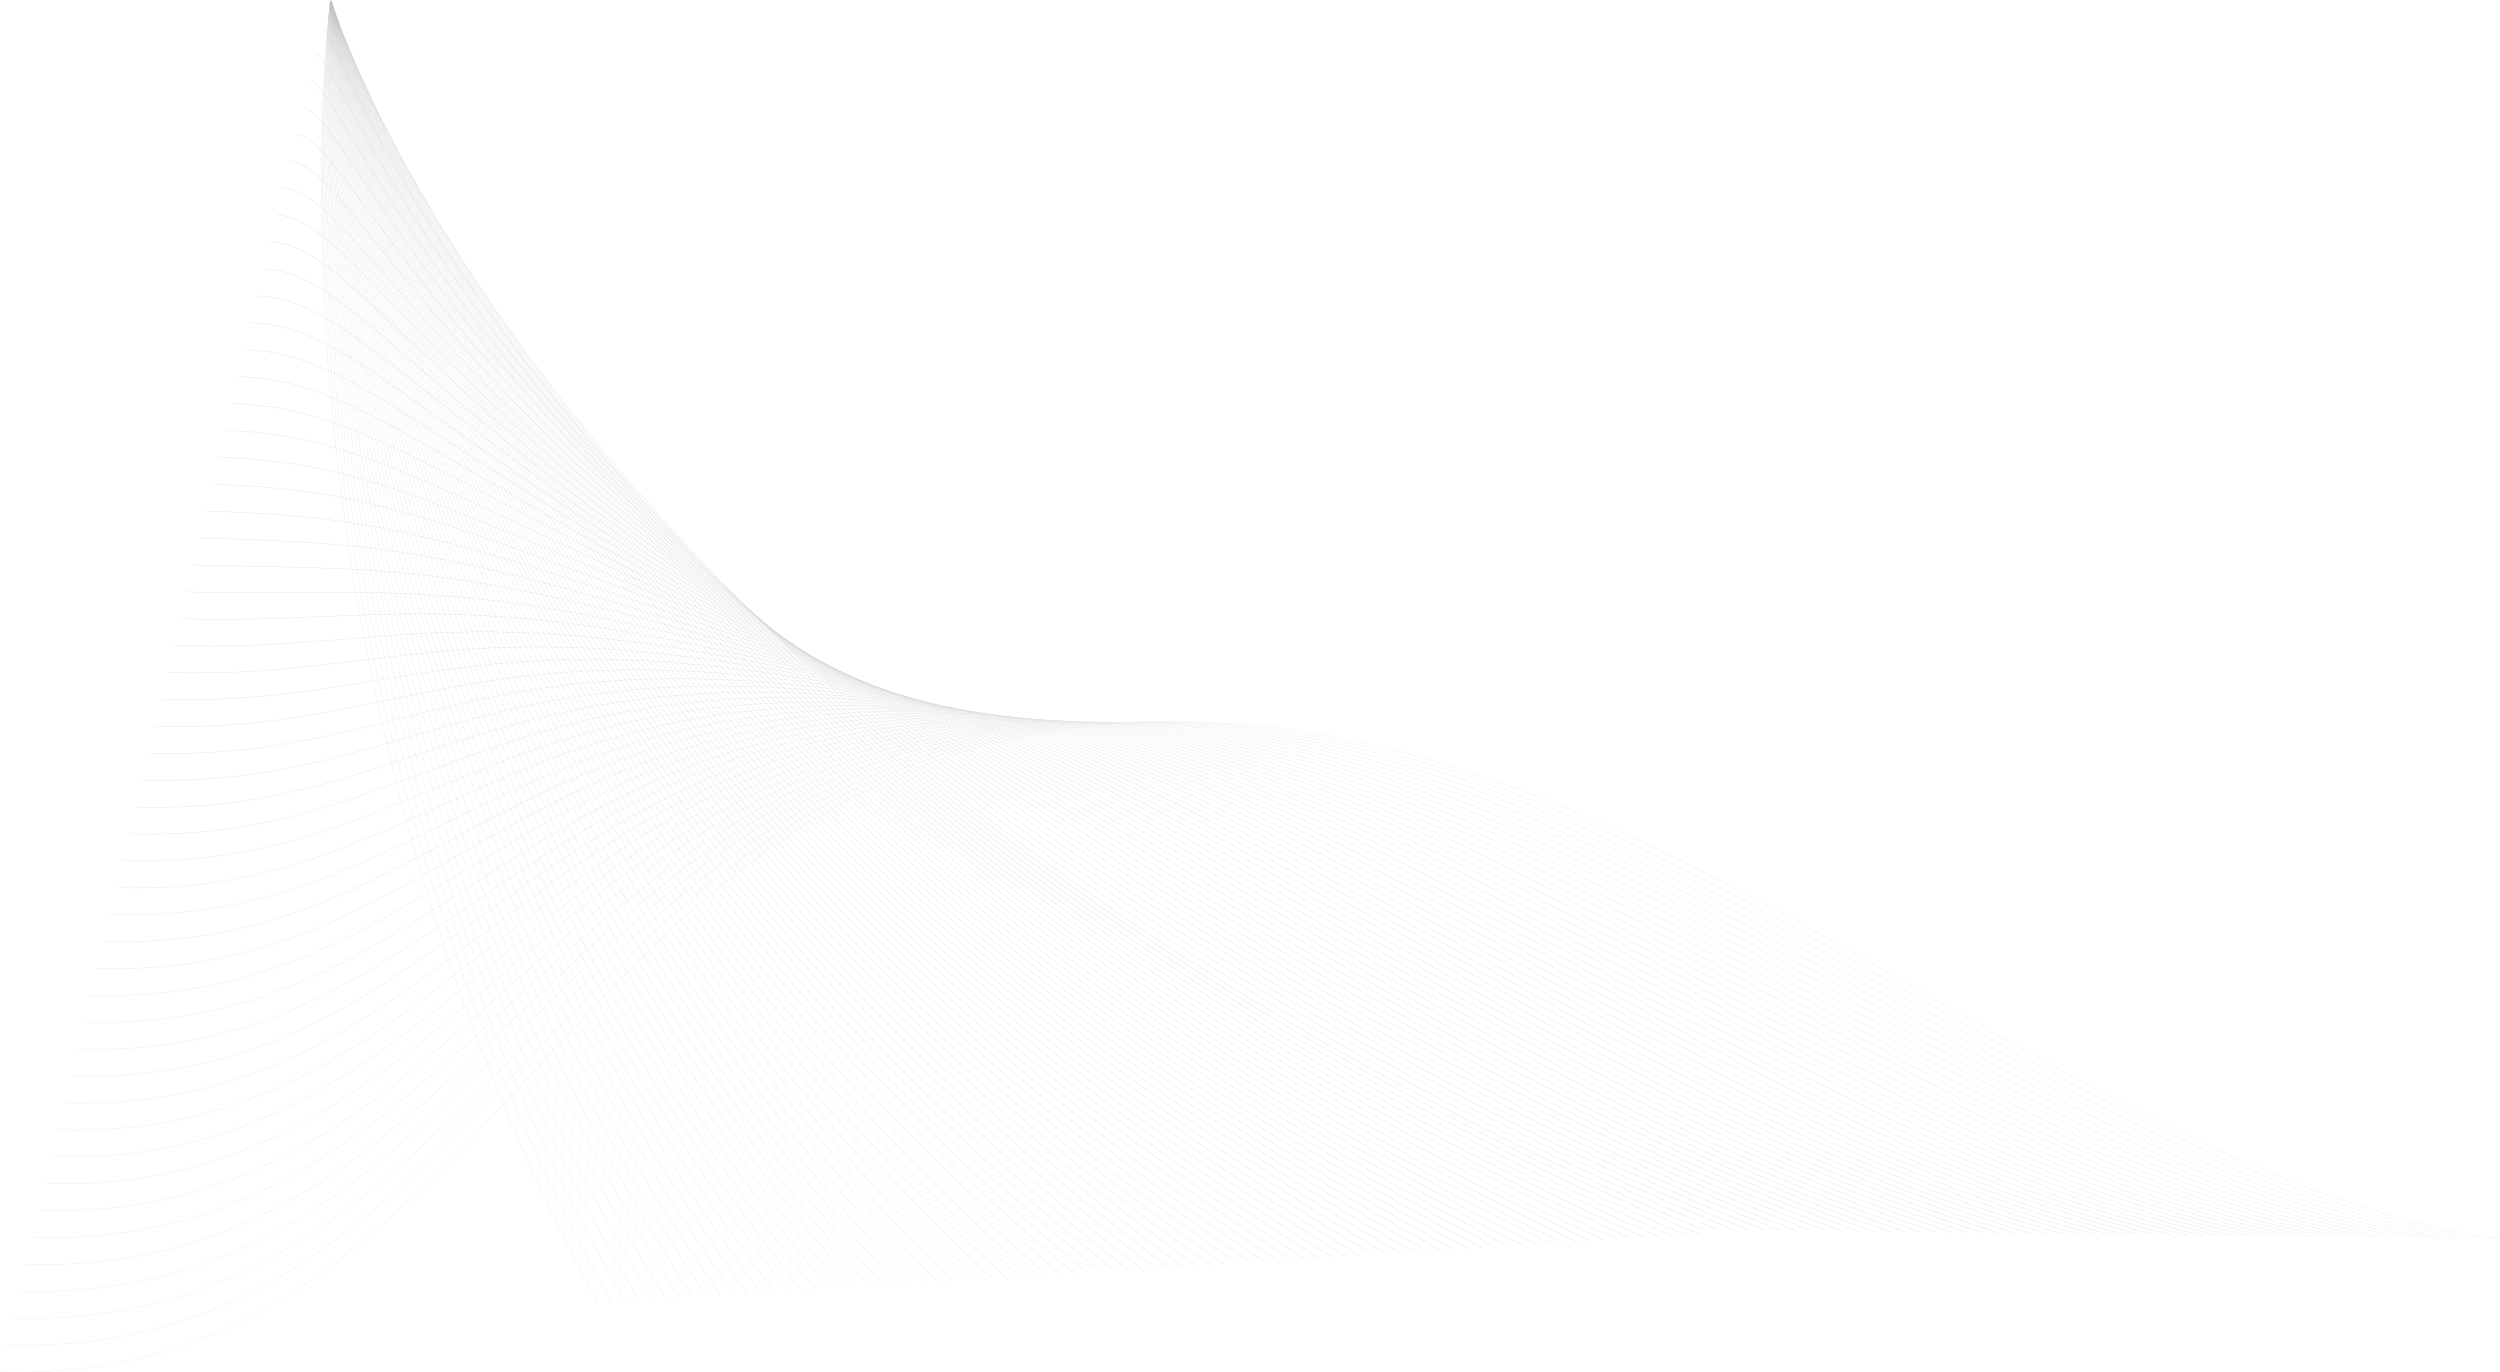 <?xml version="1.0" encoding="UTF-8"?>
<svg xmlns="http://www.w3.org/2000/svg" id="Layer_2" viewBox="0 0 3703.3 2032.82">
  <defs>
    <style>.cls-1{opacity:.49;}.cls-1,.cls-2,.cls-3,.cls-4,.cls-5,.cls-6,.cls-7,.cls-8,.cls-9,.cls-10,.cls-11,.cls-12,.cls-13,.cls-14,.cls-15,.cls-16,.cls-17,.cls-18,.cls-19,.cls-20,.cls-21,.cls-22,.cls-23,.cls-24,.cls-25,.cls-26,.cls-27,.cls-28,.cls-29,.cls-30,.cls-31,.cls-32,.cls-33,.cls-34,.cls-35,.cls-36,.cls-37,.cls-38,.cls-39,.cls-40,.cls-41,.cls-42,.cls-43,.cls-44,.cls-45,.cls-46,.cls-47,.cls-48,.cls-49,.cls-50,.cls-51,.cls-52,.cls-53,.cls-54,.cls-55,.cls-56,.cls-57,.cls-58,.cls-59,.cls-60,.cls-61,.cls-62,.cls-63,.cls-64,.cls-65,.cls-66,.cls-67,.cls-68,.cls-69,.cls-70,.cls-71,.cls-72,.cls-73,.cls-74,.cls-75,.cls-76,.cls-77,.cls-78,.cls-79,.cls-80,.cls-81,.cls-82,.cls-83,.cls-84,.cls-85,.cls-86,.cls-87,.cls-88,.cls-89,.cls-90,.cls-91,.cls-92,.cls-93,.cls-94,.cls-95,.cls-96,.cls-97,.cls-98,.cls-99,.cls-100,.cls-101,.cls-102,.cls-103,.cls-104,.cls-105,.cls-106,.cls-107,.cls-108,.cls-109,.cls-110,.cls-111,.cls-112,.cls-113,.cls-114,.cls-115,.cls-116,.cls-117,.cls-118,.cls-119,.cls-120,.cls-121,.cls-122,.cls-123,.cls-124,.cls-125,.cls-126,.cls-127,.cls-128,.cls-129,.cls-130,.cls-131,.cls-132,.cls-133,.cls-134{fill:none;stroke-width:.5px;}.cls-1,.cls-2,.cls-3,.cls-4,.cls-5,.cls-6,.cls-7,.cls-9,.cls-10,.cls-11,.cls-12,.cls-13,.cls-14,.cls-15,.cls-16,.cls-17,.cls-18,.cls-19,.cls-20,.cls-21,.cls-22,.cls-23,.cls-24,.cls-25,.cls-26,.cls-27,.cls-28,.cls-29,.cls-30,.cls-31,.cls-32,.cls-33,.cls-34,.cls-35,.cls-36,.cls-37,.cls-38,.cls-39,.cls-40,.cls-41,.cls-44,.cls-45,.cls-46,.cls-47,.cls-48,.cls-49,.cls-50,.cls-51,.cls-52,.cls-53,.cls-54,.cls-55,.cls-56,.cls-57,.cls-58,.cls-59,.cls-60,.cls-61,.cls-62,.cls-63,.cls-64,.cls-65,.cls-66,.cls-67,.cls-68,.cls-69,.cls-70,.cls-71,.cls-72,.cls-73,.cls-74,.cls-75,.cls-76,.cls-77,.cls-78,.cls-79,.cls-80,.cls-81,.cls-82,.cls-83,.cls-84,.cls-85,.cls-86,.cls-87,.cls-88,.cls-90,.cls-91,.cls-92,.cls-93,.cls-94,.cls-95,.cls-96,.cls-97,.cls-98,.cls-99,.cls-100,.cls-101,.cls-102,.cls-103,.cls-104,.cls-105,.cls-106,.cls-107,.cls-108,.cls-109,.cls-110,.cls-111,.cls-112,.cls-113,.cls-114,.cls-115,.cls-116,.cls-117,.cls-118,.cls-119,.cls-120,.cls-121,.cls-122,.cls-123,.cls-124,.cls-125,.cls-126,.cls-127,.cls-128,.cls-129,.cls-130,.cls-131,.cls-132,.cls-133,.cls-134{stroke-miterlimit:10;}.cls-1,.cls-3,.cls-6,.cls-7,.cls-9,.cls-12,.cls-14,.cls-15,.cls-16,.cls-18,.cls-19,.cls-20,.cls-21,.cls-22,.cls-25,.cls-26,.cls-27,.cls-28,.cls-31,.cls-34,.cls-35,.cls-36,.cls-37,.cls-39,.cls-40,.cls-45,.cls-46,.cls-48,.cls-49,.cls-51,.cls-52,.cls-55,.cls-56,.cls-57,.cls-59,.cls-60,.cls-61,.cls-63,.cls-64,.cls-65,.cls-66,.cls-67,.cls-73,.cls-75,.cls-76,.cls-79,.cls-81,.cls-84,.cls-88,.cls-91,.cls-92,.cls-95,.cls-96,.cls-97,.cls-98,.cls-99,.cls-100,.cls-103,.cls-104,.cls-105,.cls-106,.cls-108,.cls-109,.cls-110,.cls-111,.cls-112,.cls-114,.cls-115,.cls-116,.cls-117,.cls-118,.cls-119,.cls-120,.cls-121,.cls-122,.cls-123,.cls-124,.cls-125,.cls-126,.cls-128,.cls-130,.cls-131,.cls-134{stroke:#c1c1c1;}.cls-2{opacity:.65;stroke:#c5c5c5;}.cls-3{opacity:.48;}.cls-4{opacity:.64;stroke:#c4c4c4;}.cls-5{opacity:.79;stroke:#d4d4d4;}.cls-6{opacity:.57;}.cls-7{opacity:.47;}.cls-8{opacity:.63;}.cls-8,.cls-42{stroke:#c3c3c3;}.cls-8,.cls-42,.cls-43{stroke-miterlimit:10;}.cls-9{opacity:.51;}.cls-10{opacity:.95;}.cls-10,.cls-41{stroke:#e4e4e4;}.cls-11{opacity:.81;}.cls-11,.cls-30{stroke:#d5d5d5;}.cls-12{opacity:.46;}.cls-13{opacity:.89;stroke:#ddd;}.cls-14{opacity:.5;}.cls-15{opacity:.48;}.cls-16{opacity:.45;}.cls-17{opacity:.76;}.cls-17,.cls-72{stroke:#d1d1d1;}.cls-18{opacity:.53;}.cls-19{opacity:.49;}.cls-20{opacity:.52;}.cls-21{opacity:.43;}.cls-22{opacity:.56;}.cls-23{opacity:.85;}.cls-23,.cls-127{stroke:#d9d9d9;}.cls-24{opacity:.98;}.cls-24,.cls-47{stroke:#e7e7e7;}.cls-25{opacity:.5;}.cls-26{opacity:.46;}.cls-27{opacity:.42;}.cls-28{opacity:.51;}.cls-29{opacity:.73;}.cls-29,.cls-107{stroke:#cecece;}.cls-30{opacity:.8;}.cls-31{opacity:.59;}.cls-32{opacity:.83;stroke:#d8d8d8;}.cls-33{opacity:.88;}.cls-33,.cls-113{stroke:#dcdcdc;}.cls-34{opacity:.52;}.cls-35{opacity:.58;}.cls-36{opacity:.54;}.cls-37{opacity:.45;}.cls-38{opacity:.66;}.cls-38,.cls-89{stroke:#c6c6c6;}.cls-39{opacity:.57;}.cls-40{opacity:.4;}.cls-41{opacity:.95;}.cls-42{opacity:.63;}.cls-43{opacity:.62;stroke:#c2c2c2;}.cls-44{opacity:.71;stroke:#cbcbcb;}.cls-45{opacity:.59;}.cls-46{opacity:.6;}.cls-47{opacity:.98;}.cls-48{opacity:.58;}.cls-49{opacity:.48;}.cls-50{opacity:.92;stroke:#e1e1e1;}.cls-51{opacity:.59;}.cls-52{opacity:.41;}.cls-53{opacity:.86;stroke:#dbdbdb;}.cls-54{opacity:.69;stroke:#c9c9c9;}.cls-55{opacity:.54;}.cls-56{opacity:.44;}.cls-57{opacity:.57;}.cls-58{opacity:.68;stroke:#c8c8c8;}.cls-59{opacity:.6;}.cls-60{opacity:.48;}.cls-61{opacity:.55;}.cls-62{opacity:.94;stroke:#e3e3e3;}.cls-63{opacity:.5;}.cls-64{opacity:.55;}.cls-65{opacity:.58;}.cls-66{opacity:.49;}.cls-67{opacity:.54;}.cls-68{opacity:.69;}.cls-68,.cls-94{stroke:#cacaca;}.cls-69{opacity:.75;stroke:#cfcfcf;}.cls-70{opacity:.93;stroke:#e2e2e2;}.cls-71{opacity:.92;}.cls-71,.cls-133{stroke:#e0e0e0;}.cls-72{opacity:.77;}.cls-73{opacity:.54;}.cls-74{opacity:.89;stroke:#dedede;}.cls-75{opacity:.51;}.cls-76{opacity:.51;}.cls-77{opacity:.9;stroke:#dfdfdf;}.cls-78{opacity:.99;stroke:#e8e8e8;}.cls-79{opacity:.53;}.cls-80{opacity:.96;stroke:#e5e5e5;}.cls-81{opacity:.47;}.cls-82{opacity:.72;stroke:#cdcdcd;}.cls-83{opacity:.72;stroke:#ccc;}.cls-84{opacity:.4;}.cls-85{opacity:.78;stroke:#d2d2d2;}.cls-86{opacity:.82;stroke:#d6d6d6;}.cls-87{opacity:.79;stroke:#d3d3d3;}.cls-88{opacity:.53;}.cls-89{opacity:.66;stroke-miterlimit:10;}.cls-90{opacity:.82;stroke:#d7d7d7;}.cls-91{opacity:.46;}.cls-92{opacity:.6;}.cls-93{opacity:.76;stroke:#d0d0d0;}.cls-94{opacity:.7;}.cls-95{opacity:.52;}.cls-96{opacity:.43;}.cls-97{opacity:.44;}.cls-98{opacity:.45;}.cls-99{opacity:.58;}.cls-100{opacity:.57;}.cls-101{opacity:.85;stroke:#dadada;}.cls-102{opacity:.97;stroke:#e6e6e6;}.cls-103{opacity:.5;}.cls-104{opacity:.55;}.cls-105{opacity:.55;}.cls-106{opacity:.52;}.cls-107{opacity:.74;}.cls-108{opacity:.44;}.cls-109{opacity:.44;}.cls-110{opacity:.56;}.cls-111{opacity:.41;}.cls-112{opacity:.42;}.cls-113{opacity:.87;}.cls-114{opacity:.59;}.cls-115{opacity:.4;}.cls-116{opacity:.47;}.cls-117{opacity:.46;}.cls-118{opacity:.43;}.cls-119{opacity:.42;}.cls-120{opacity:.41;}.cls-121{opacity:.41;}.cls-122{opacity:.56;}.cls-123{opacity:.45;}.cls-124{opacity:.49;}.cls-125{opacity:.61;}.cls-126{opacity:.42;}.cls-127{opacity:.84;}.cls-128{opacity:.47;}.cls-129{opacity:.67;stroke:#c7c7c7;}.cls-130{opacity:.53;}.cls-131{opacity:.43;}.cls-132{stroke:#e9e9e9;}.cls-133{opacity:.91;}.cls-134{opacity:.56;}</style>
  </defs>
  <g id="Layer_1-2">
    <path class="cls-115" d="M489.15,2.17s-126.29,960.95,396.8,1928.14"></path>
    <path class="cls-84" d="M489.17,2.16s-120.54,962.77,416.92,1926.89"></path>
    <path class="cls-40" d="M489.19,2.16s-114.8,964.59,437.05,1925.64"></path>
    <path class="cls-121" d="M489.21,2.15s-109.05,966.41,457.17,1924.39"></path>
    <path class="cls-52" d="M489.23,2.14s-103.31,968.23,477.29,1923.13"></path>
    <path class="cls-111" d="M489.25,2.14s-97.56,970.05,497.42,1921.88"></path>
    <path class="cls-120" d="M489.27,2.13s-91.82,971.87,517.54,1920.63"></path>
    <path class="cls-119" d="M489.29,2.12s-86.07,973.69,537.66,1919.38"></path>
    <path class="cls-27" d="M489.31,2.12s-80.33,975.51,557.79,1918.13"></path>
    <path class="cls-126" d="M489.33,2.11s-74.58,977.33,577.91,1916.88"></path>
    <path class="cls-112" d="M489.35,2.1s-68.84,979.15,598.03,1915.63"></path>
    <path class="cls-118" d="M489.37,2.1s-63.09,980.96,618.16,1914.38"></path>
    <path class="cls-96" d="M489.39,2.09s-57.34,982.78,638.28,1913.13"></path>
    <path class="cls-131" d="M489.41,2.08s-51.6,984.6,658.4,1911.88"></path>
    <path class="cls-21" d="M489.43,2.08s-45.85,986.42,678.53,1910.63"></path>
    <path class="cls-108" d="M489.45,2.07s-40.11,988.24,698.65,1909.38"></path>
    <path class="cls-109" d="M489.47,2.06s-34.36,990.06,718.77,1908.13"></path>
    <path class="cls-97" d="M489.49,2.05s-28.62,991.88,738.9,1906.88"></path>
    <path class="cls-56" d="M489.5,2.05s-22.87,993.7,759.02,1905.63"></path>
    <path class="cls-123" d="M489.52,2.04s-17.13,995.52,779.14,1904.38"></path>
    <path class="cls-37" d="M489.54,2.03s-11.38,997.34,799.27,1903.12"></path>
    <path class="cls-98" d="M489.56,2.03s-5.64,999.16,819.39,1901.87"></path>
    <path class="cls-16" d="M489.58,2.02s.11,1000.98,839.51,1900.62"></path>
    <path class="cls-26" d="M489.6,2.01s5.85,1002.79,859.64,1899.37"></path>
    <path class="cls-91" d="M489.62,2.01s11.6,1004.61,879.76,1898.12"></path>
    <path class="cls-117" d="M489.64,2s17.34,1006.43,899.88,1896.87"></path>
    <path class="cls-12" d="M489.66,1.99s23.09,1008.25,920.01,1895.62"></path>
    <path class="cls-116" d="M489.68,1.99s28.84,1010.07,940.13,1894.37"></path>
    <path class="cls-7" d="M489.7,1.98s34.58,1011.89,960.25,1893.12"></path>
    <path class="cls-81" d="M489.72,1.97s40.33,1013.71,980.38,1891.87"></path>
    <path class="cls-128" d="M489.74,1.97s46.07,1015.53,1000.5,1890.62"></path>
    <path class="cls-3" d="M489.76,1.96s51.82,1017.35,1020.62,1889.37"></path>
    <path class="cls-15" d="M489.78,1.95s57.56,1019.17,1040.75,1888.12"></path>
    <path class="cls-49" d="M489.8,1.95s63.31,1020.99,1060.87,1886.87"></path>
    <path class="cls-60" d="M489.82,1.94s69.05,1022.81,1080.99,1885.62"></path>
    <path class="cls-1" d="M489.84,1.93s74.8,1024.63,1101.12,1884.36"></path>
    <path class="cls-124" d="M489.86,1.93s80.54,1026.44,1121.24,1883.11"></path>
    <path class="cls-19" d="M489.88,1.92s86.29,1028.26,1141.36,1881.86"></path>
    <path class="cls-66" d="M489.9,1.91s92.03,1030.08,1161.49,1880.61"></path>
    <path class="cls-14" d="M489.92,1.91s97.78,1031.9,1181.61,1879.36"></path>
    <path class="cls-25" d="M489.94,1.9s103.52,1033.72,1201.73,1878.11"></path>
    <path class="cls-103" d="M489.96,1.89s109.27,1035.54,1221.86,1876.86"></path>
    <path class="cls-63" d="M489.98,1.89s115.02,1037.36,1241.98,1875.61"></path>
    <path class="cls-9" d="M490,1.88s120.76,1039.18,1262.1,1874.36"></path>
    <path class="cls-76" d="M490.02,1.87s126.51,1041,1282.23,1873.11"></path>
    <path class="cls-75" d="M490.04,1.87s132.25,1042.82,1302.35,1871.86"></path>
    <path class="cls-28" d="M490.06,1.86s138,1044.64,1322.47,1870.61"></path>
    <path class="cls-106" d="M490.08,1.85s143.74,1046.46,1342.6,1869.36"></path>
    <path class="cls-20" d="M490.1,1.85s149.49,1048.27,1362.72,1868.11"></path>
    <path class="cls-34" d="M490.12,1.84s155.23,1050.09,1382.84,1866.86"></path>
    <path class="cls-95" d="M490.14,1.83s160.98,1051.91,1402.97,1865.61"></path>
    <path class="cls-130" d="M490.16,1.83s166.72,1053.73,1423.09,1864.35"></path>
    <path class="cls-88" d="M490.18,1.82s172.47,1055.55,1443.21,1863.1"></path>
    <path class="cls-79" d="M490.2,1.81s178.21,1057.37,1463.34,1861.85"></path>
    <path class="cls-18" d="M490.21,1.81s183.96,1059.19,1483.46,1860.6"></path>
    <path class="cls-36" d="M490.23,1.8s189.7,1061.01,1503.58,1859.35"></path>
    <path class="cls-67" d="M490.25,1.79s195.45,1062.83,1523.71,1858.1"></path>
    <path class="cls-73" d="M490.27,1.79s201.2,1064.65,1543.83,1856.85"></path>
    <path class="cls-55" d="M490.29,1.78s206.94,1066.47,1563.95,1855.6"></path>
    <path class="cls-64" d="M490.31,1.77s212.69,1068.29,1584.08,1854.35"></path>
    <path class="cls-61" d="M490.33,1.77s218.43,1070.1,1604.2,1853.1"></path>
    <path class="cls-105" d="M490.35,1.76s224.18,1071.92,1624.32,1851.85"></path>
    <path class="cls-104" d="M490.37,1.75s229.92,1073.74,1644.45,1850.6"></path>
    <path class="cls-110" d="M490.39,1.75s235.67,1075.56,1664.57,1849.35"></path>
    <path class="cls-22" d="M490.41,1.74s241.41,1077.38,1684.69,1848.1"></path>
    <path class="cls-122" d="M490.43,1.73s247.16,1079.2,1704.82,1846.85"></path>
    <path class="cls-134" d="M490.45,1.73s252.9,1081.02,1724.94,1845.59"></path>
    <path class="cls-100" d="M490.47,1.72s258.65,1082.84,1745.06,1844.34"></path>
    <path class="cls-39" d="M490.49,1.71s264.39,1084.66,1765.19,1843.09"></path>
    <path class="cls-6" d="M490.51,1.71s270.14,1086.48,1785.31,1841.84"></path>
    <path class="cls-57" d="M490.53,1.7s275.88,1088.3,1805.43,1840.59"></path>
    <path class="cls-65" d="M490.55,1.69s281.63,1090.12,1825.56,1839.34"></path>
    <path class="cls-99" d="M490.57,1.69s287.38,1091.93,1845.68,1838.09"></path>
    <path class="cls-48" d="M490.59,1.68s293.12,1093.75,1865.8,1836.84"></path>
    <path class="cls-35" d="M490.61,1.67s298.87,1095.57,1885.93,1835.59"></path>
    <path class="cls-45" d="M490.63,1.67s304.61,1097.39,1906.05,1834.34"></path>
    <path class="cls-51" d="M490.65,1.66s310.36,1099.21,1926.17,1833.09"></path>
    <path class="cls-114" d="M490.67,1.65s316.1,1101.03,1946.3,1831.84"></path>
    <path class="cls-31" d="M490.69,1.64s321.85,1102.85,1966.42,1830.59"></path>
    <path class="cls-46" d="M490.71,1.64s327.59,1104.67,1986.54,1829.34"></path>
    <path class="cls-59" d="M490.73,1.63s333.34,1106.49,2006.67,1828.09"></path>
    <path class="cls-92" d="M490.75,1.62s339.08,1108.31,2026.79,1826.84"></path>
    <path class="cls-125" d="M487.12.07s346.73,1102.86,2034.44,1821.39"></path>
    <path class="cls-43" d="M477.57,39.92c14.35.44,164.04,469.62,777.14,993.92,308.89,264.16,727.36,552.1,1290.02,787.89"></path>
    <path class="cls-8" d="M468.02,79.76c28.69.88,173.75,447.08,793.9,954.91,316.84,259.46,741.07,554.34,1305.98,787.33"></path>
    <path class="cls-42" d="M458.47,119.61c43.04,1.32,183.81,424.43,810.66,915.89,324.95,254.77,754.77,556.58,1321.94,786.76"></path>
    <path class="cls-4" d="M448.92,159.45c57.38,1.77,194.2,401.63,827.42,876.88,333.22,250.09,768.48,558.82,1337.9,786.2"></path>
    <path class="cls-2" d="M439.37,199.3c71.73,2.21,204.93,378.67,844.18,837.87,341.64,245.41,782.18,561.06,1353.86,785.64"></path>
    <path class="cls-89" d="M429.82,239.14c86.08,2.65,215.98,355.54,860.95,798.85,350.2,240.71,795.89,563.3,1369.82,785.08"></path>
    <path class="cls-38" d="M420.27,278.99c100.42,3.09,227.34,332.23,877.71,759.84,358.92,235.98,809.59,565.54,1385.78,784.52"></path>
    <path class="cls-129" d="M410.71,318.83c114.77,3.53,238.99,308.72,894.47,720.82,367.77,231.22,823.3,567.78,1401.74,783.95"></path>
    <path class="cls-58" d="M401.16,358.68c129.11,3.97,250.91,285.01,911.23,681.81,376.76,226.41,837,570.02,1417.7,783.39"></path>
    <path class="cls-54" d="M391.61,398.52c143.46,4.41,263.1,261.08,928,642.8,385.88,221.53,850.71,572.26,1433.66,782.83"></path>
    <path class="cls-68" d="M382.06,438.37c157.81,4.86,275.54,236.94,944.76,603.78,395.12,216.59,864.42,574.5,1449.62,782.27"></path>
    <path class="cls-94" d="M372.51,478.21c172.15,5.3,288.2,212.58,961.52,564.77,404.49,211.57,878.12,576.74,1465.58,781.71"></path>
    <path class="cls-44" d="M362.96,518.05c186.5,5.74,301.07,188,978.28,525.76,413.96,206.46,891.83,578.98,1481.54,781.14"></path>
    <path class="cls-83" d="M353.41,557.9c200.84,6.18,314.14,163.19,995.05,486.74,423.54,201.26,905.53,581.22,1497.5,780.58"></path>
    <path class="cls-82" d="M343.85,597.74c215.19,6.62,327.39,138.15,1011.81,447.73,433.22,195.95,919.24,583.46,1513.46,780.02"></path>
    <path class="cls-29" d="M334.3,637.59c229.54,7.06,340.79,112.89,1028.57,408.71,442.99,190.54,932.94,585.7,1529.42,779.46"></path>
    <path class="cls-107" d="M324.75,677.43c243.88,7.5,354.34,87.41,1045.33,369.7,452.85,185,946.65,587.94,1545.38,778.9"></path>
    <path class="cls-69" d="M315.2,717.28c258.23,7.95,368.02,61.7,1062.09,330.69,462.78,179.35,960.36,590.18,1561.34,778.33"></path>
    <path class="cls-93" d="M305.65,757.12c272.57,8.39,381.81,35.78,1078.86,291.67,472.78,173.56,974.06,592.42,1577.3,777.77"></path>
    <path class="cls-17" d="M296.1,796.97c286.92,8.83,395.7,9.65,1095.62,252.66,482.84,167.64,987.77,594.66,1593.26,777.21"></path>
    <path class="cls-72" d="M286.55,836.81c301.27,9.27,409.67-16.7,1112.38,213.64,492.96,161.59,1001.47,596.9,1609.22,776.65"></path>
    <path class="cls-85" d="M277,876.66c315.61,9.71,423.71-43.24,1129.14,174.63,503.13,155.39,1015.18,599.14,1625.18,776.09"></path>
    <path class="cls-87" d="M267.44,916.5c329.96,10.15,437.8-69.99,1145.91,135.62,513.33,149.05,1028.88,601.38,1641.14,775.52"></path>
    <path class="cls-5" d="M257.89,956.34c344.3,10.59,451.94-96.92,1162.67,96.6,523.57,142.56,1042.59,603.63,1657.1,774.96"></path>
    <path class="cls-30" d="M248.34,996.19c358.65,11.04,466.11-124.04,1179.43,57.59,533.84,135.93,1056.3,605.87,1673.06,774.4"></path>
    <path class="cls-11" d="M238.79,1036.03c373,11.48,480.3-151.33,1196.19,18.58,544.13,129.14,1070,608.11,1689.02,773.84"></path>
    <path class="cls-86" d="M229.24,1075.88c387.34,11.92,494.5-178.8,1212.96-20.44,554.43,122.21,1083.71,610.35,1704.98,773.28"></path>
    <path class="cls-90" d="M219.69,1115.72c401.69,12.36,508.7-206.44,1229.72-59.45,564.74,115.13,1097.41,612.59,1720.94,772.71"></path>
    <path class="cls-32" d="M210.14,1155.57c416.03,12.8,522.89-234.23,1246.48-98.47,575.05,107.89,1111.12,614.83,1736.9,772.15"></path>
    <path class="cls-127" d="M200.59,1195.41c430.38,13.24,537.06-262.17,1263.24-137.48,585.36,100.51,1124.82,617.07,1752.85,771.59"></path>
    <path class="cls-23" d="M191.03,1235.26c444.73,13.68,551.21-290.25,1280-176.49,595.66,92.98,1138.53,619.31,1768.81,771.03"></path>
    <path class="cls-101" d="M181.48,1275.1c459.07,14.13,565.33-318.47,1296.77-215.51,605.94,85.3,1152.23,621.55,1784.77,770.47"></path>
    <path class="cls-53" d="M171.93,1314.95c473.42,14.57,579.4-346.82,1313.53-254.52,616.2,77.47,1165.94,623.79,1800.73,769.9"></path>
    <path class="cls-113" d="M162.38,1354.79c487.76,15.01,593.44-375.29,1330.29-293.53,626.44,69.51,1179.65,626.03,1816.69,769.34"></path>
    <path class="cls-33" d="M152.83,1394.64c502.11,15.45,607.42-403.88,1347.05-332.55,636.65,61.4,1193.35,628.27,1832.65,768.78"></path>
    <path class="cls-13" d="M143.28,1434.48c516.46,15.89,621.35-432.58,1363.82-371.56,646.83,53.16,1207.06,630.51,1848.61,768.22"></path>
    <path class="cls-74" d="M133.73,1474.32c530.8,16.33,635.22-461.38,1380.58-410.58,656.97,44.78,1220.76,632.75,1864.57,767.66"></path>
    <path class="cls-77" d="M124.17,1514.17c545.15,16.77,649.02-490.28,1397.34-449.59,667.07,36.27,1234.47,634.99,1880.53,767.09"></path>
    <path class="cls-133" d="M114.62,1554.01c559.49,17.22,662.76-519.27,1414.1-488.6,677.12,27.64,1248.17,637.23,1896.49,766.53"></path>
    <path class="cls-71" d="M105.07,1593.86c573.84,17.66,676.43-548.35,1430.87-527.62,687.13,18.88,1261.88,639.47,1912.45,765.97"></path>
    <path class="cls-50" d="M95.52,1633.7c588.19,18.1,690.03-577.5,1447.63-566.63,697.09,10,1275.59,641.71,1928.41,765.41"></path>
    <path class="cls-70" d="M85.97,1673.55c602.53,18.54,703.55-606.73,1464.39-605.65,707,1.01,1289.29,643.95,1944.37,764.85"></path>
    <path class="cls-62" d="M76.42,1713.39c616.88,18.98,716.99-636.03,1481.15-644.66,716.85-8.09,1303,646.19,1960.33,764.28"></path>
    <path class="cls-10" d="M66.87,1753.24c631.22,19.42,730.36-665.4,1497.92-683.67,726.65-17.3,1316.7,648.43,1976.29,763.72"></path>
    <path class="cls-41" d="M57.32,1793.08c645.57,19.86,743.65-694.82,1514.68-722.69,736.39-26.62,1330.41,650.67,1992.25,763.16"></path>
    <path class="cls-80" d="M47.76,1832.93c659.92,20.31,756.86-724.29,1531.44-761.7,746.07-36.03,1344.11,652.91,2008.21,762.6"></path>
    <path class="cls-102" d="M38.21,1872.77c674.26,20.75,769.99-753.82,1548.2-800.71,755.69-45.54,1357.82,655.15,2024.17,762.04"></path>
    <path class="cls-24" d="M28.66,1912.61c688.61,21.19,783.04-783.39,1564.96-839.73,765.25-55.13,1371.52,657.39,2040.13,761.47"></path>
    <path class="cls-47" d="M19.11,1952.46c702.95,21.63,796.01-813.01,1581.73-878.74,774.75-64.82,1385.23,659.63,2056.09,760.91"></path>
    <path class="cls-78" d="M9.56,1992.3c717.3,22.07,808.89-842.66,1598.49-917.76,784.18-74.58,1398.94,661.87,2072.05,760.35"></path>
    <path class="cls-132" d="M0,2032.15c731.65,22.51,821.7-872.35,1615.25-956.77,793.56-84.42,1412.64,664.11,2088.01,759.79"></path>
  </g>
</svg>
